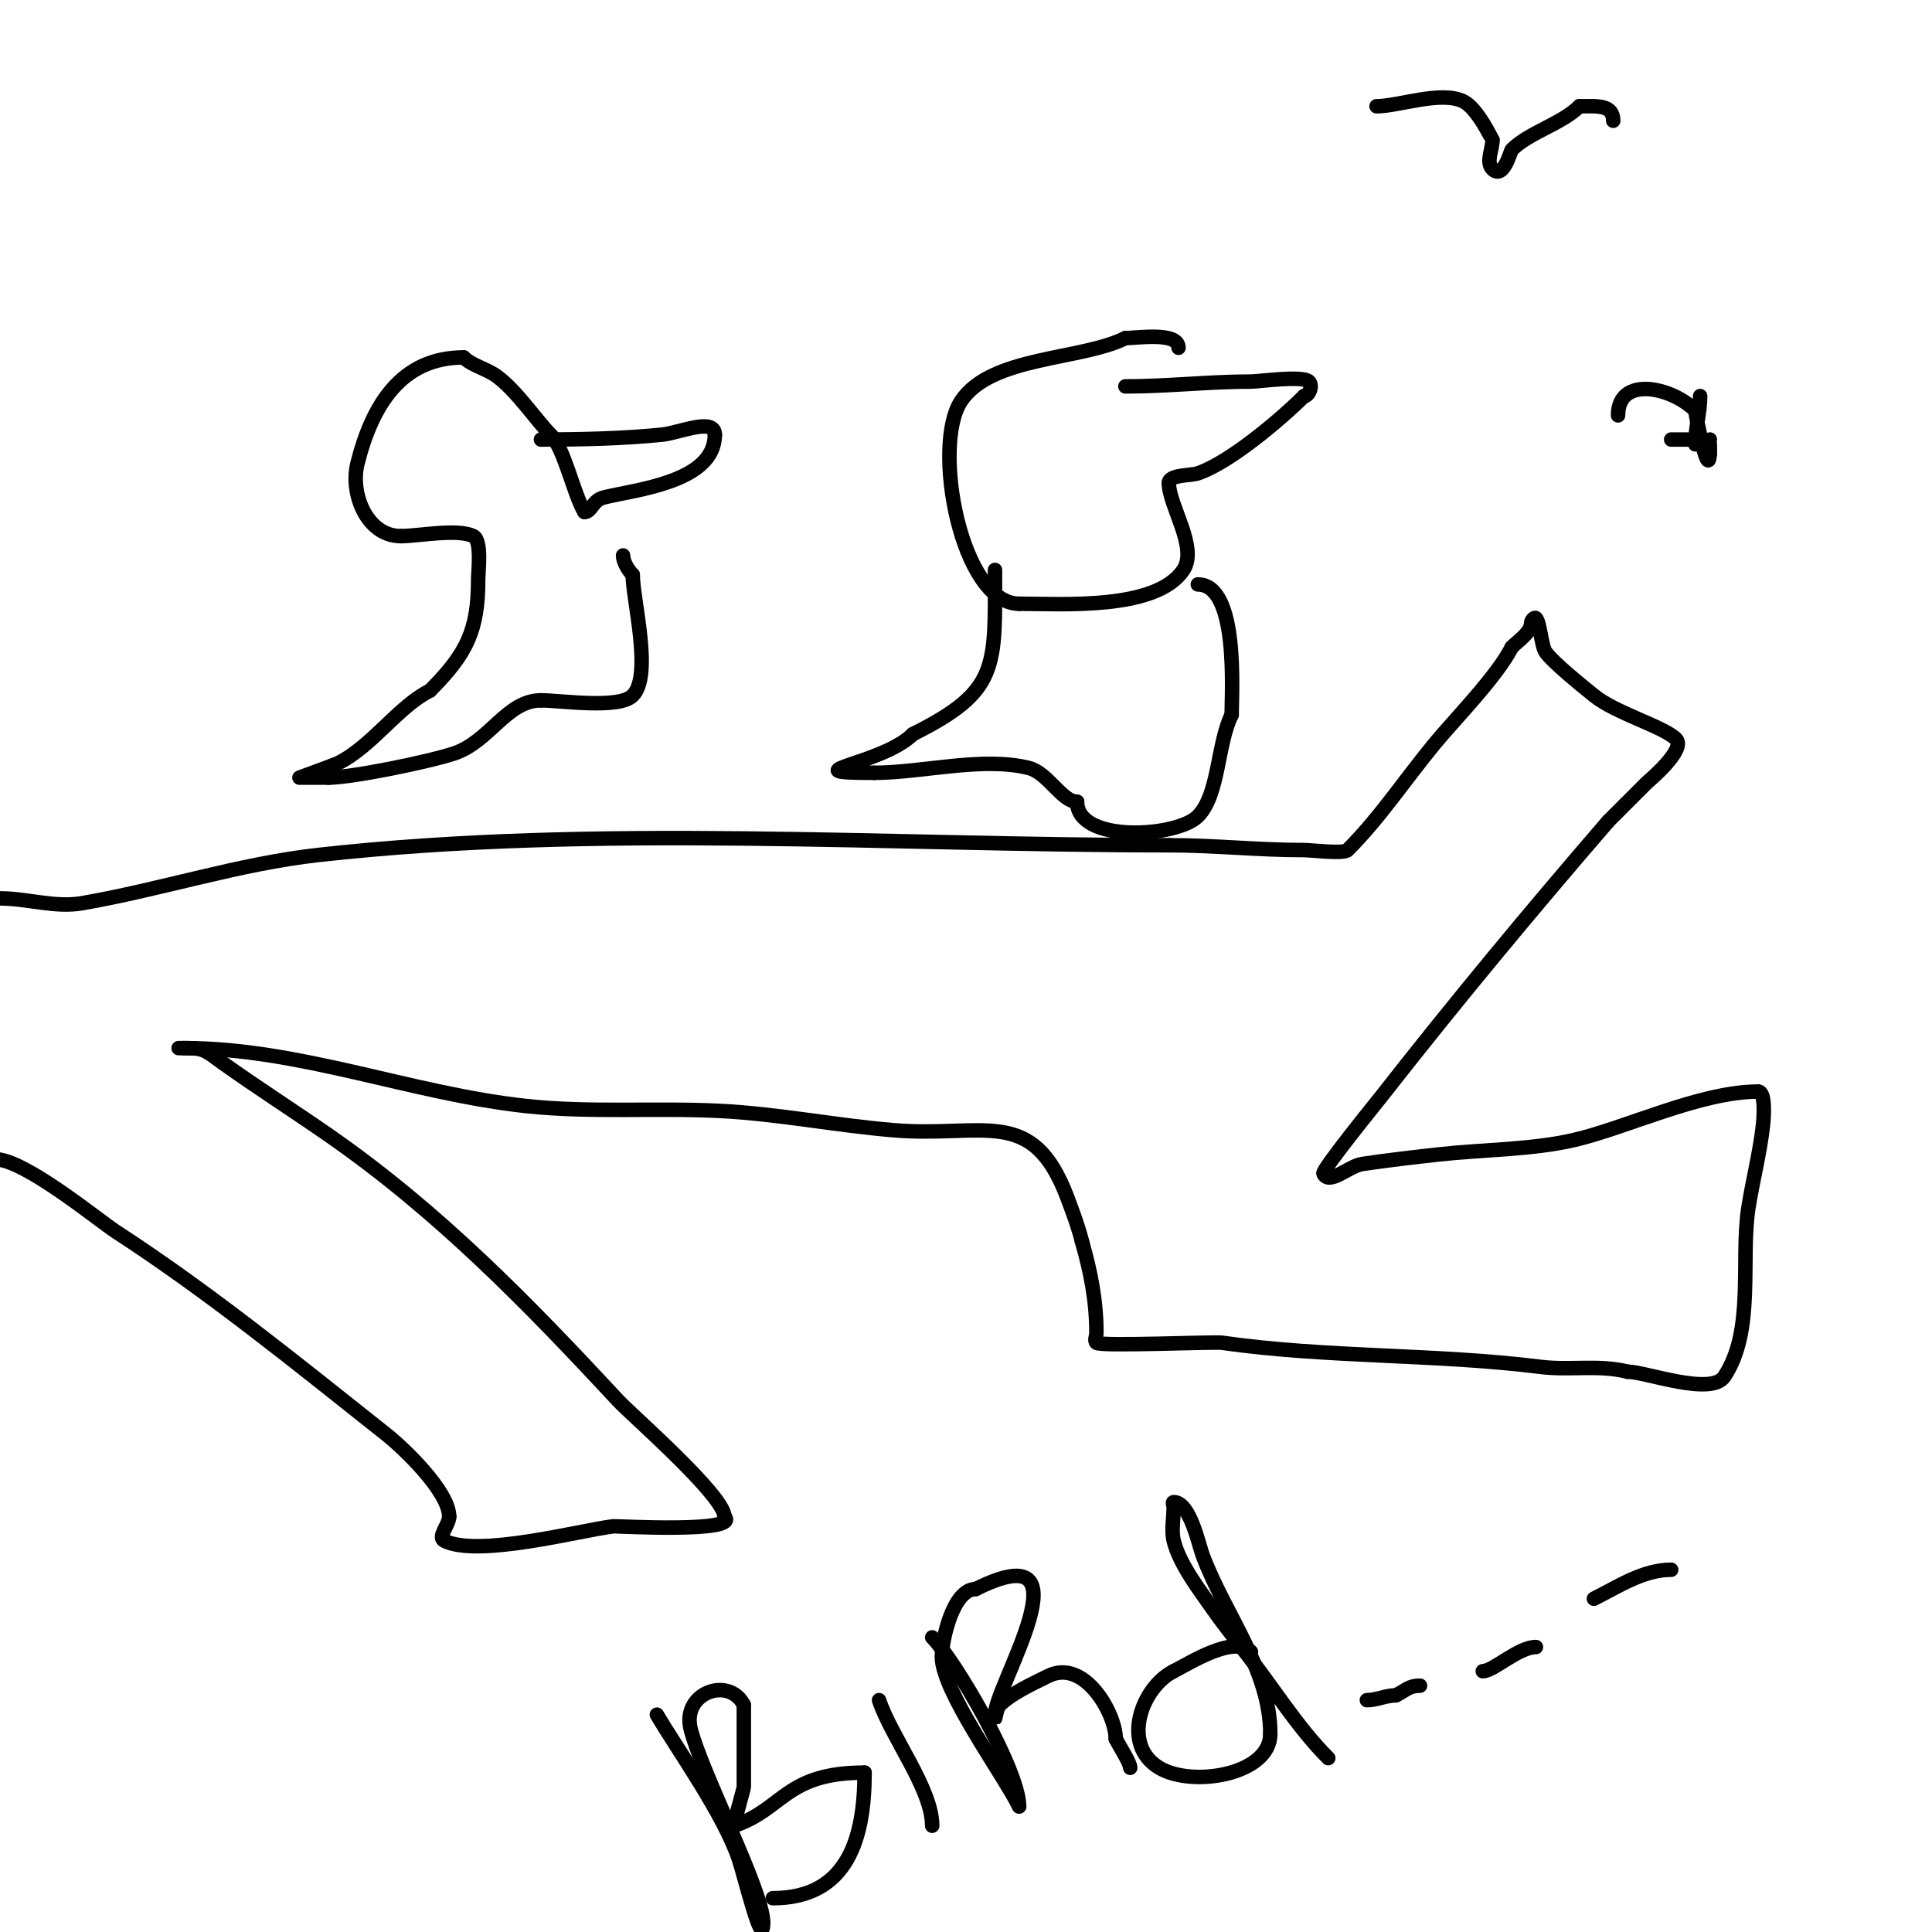 <svg viewBox='0 0 400 400' version='1.1' xmlns='http://www.w3.org/2000/svg' xmlns:xlink='http://www.w3.org/1999/xlink'><g fill='none' stroke='#000000' stroke-width='3' stroke-linecap='round' stroke-linejoin='round'><path d='M0,186c5.629,0 11.377,1.973 17,1c16.426,-2.843 32.432,-8.159 49,-10c57.698,-6.411 117.898,-2 176,-2'/><path d='M242,175c9.494,0 18.397,1 28,1c1.479,0 8.166,0.834 9,0c6.643,-6.643 11.885,-14.574 18,-22c4.041,-4.907 13.02,-14.041 16,-20'/><path d='M313,134c1.341,-1.341 4,-3.064 4,-5c0,-0.471 0.667,-1.333 1,-1c0.847,0.847 1.12,5.768 2,7c1.685,2.359 8.29,7.601 10,9c4.444,3.636 14.427,6.427 17,9c2.192,2.192 -5.875,8.875 -6,9c-2.667,2.667 -5.333,5.333 -8,8'/><path d='M333,170c-16.149,18.699 -31.774,37.545 -47,57c-1.007,1.287 -12.373,15.254 -12,16c1.229,2.459 5.282,-1.592 8,-2c5.315,-0.797 10.658,-1.406 16,-2c8.996,-1 19.147,-0.934 28,-3c10.703,-2.497 26.111,-10 38,-10'/><path d='M364,226c1.615,0 1.161,5.553 1,7c-0.635,5.719 -2.103,11.316 -3,17c-1.699,10.763 1.361,25.459 -5,35c-2.739,4.108 -16.312,-1 -20,-1'/><path d='M337,284c-6.072,-1.518 -11.893,-0.237 -18,-1c-21.847,-2.731 -44.254,-1.893 -66,-5c-1.672,-0.239 -25.202,0.798 -26,0c-0.471,-0.471 0,-1.333 0,-2c0,-6.641 -1.144,-12.503 -3,-19'/><path d='M224,257c-0.767,-3.068 -1.89,-6.039 -3,-9c-7.225,-19.266 -17.295,-12.441 -36,-14c-12.032,-1.003 -23.941,-3.397 -36,-4c-13.321,-0.666 -26.738,0.421 -40,-1c-23.786,-2.548 -46.878,-12 -71,-12'/><path d='M38,217c-2.667,0 0.667,0 1,0c3.359,0 3.989,0.849 7,3c7.222,5.159 14.71,9.937 22,15c22.76,15.805 41.207,34.762 60,55c2.745,2.956 22,19.684 22,24'/><path d='M150,314c3.43,3.43 -22.542,1.943 -23,2c-7.072,0.884 -28.04,6.48 -35,3c-1.52,-0.76 1,-3.3 1,-5'/><path d='M93,314c0,-5.216 -9.504,-14.23 -13,-17c-18.287,-14.492 -36.436,-29.284 -56,-42c-3.603,-2.342 -18.942,-15 -25,-15'/><path d='M233,80c8.811,0 17.175,-1 26,-1c1.661,0 10.697,-1.303 12,0c0.871,0.871 0.004,3 -1,3'/><path d='M270,82c-4.849,4.849 -15.517,13.839 -22,16c-1.537,0.512 -6,0.243 -6,2'/><path d='M242,100c0,4.7 6.097,13.355 3,18c-5.599,8.398 -25.124,7 -34,7'/><path d='M211,125c-12.012,0 -18.184,-32.724 -12,-42c6.2,-9.3 24.817,-8.408 34,-13'/><path d='M233,70c2.393,0 11,-1.377 11,2'/><path d='M206,118c0,20.161 0.957,25.021 -17,34'/><path d='M189,152c-6.356,6.356 -26.273,8 -8,8'/><path d='M181,160c9.905,0 22.411,-3.397 32,-1c3.942,0.985 6.858,7 10,7'/><path d='M223,166c0,8.602 20.625,7.375 25,3c4.419,-4.419 4.013,-15.026 7,-21'/><path d='M255,148c0,-4.755 1.47,-27 -7,-27'/><path d='M112,91c8.499,0 17.089,-0.209 25,-1c3.648,-0.365 11,-3.667 11,0'/><path d='M148,90c0,9.853 -16.356,11.339 -23,13c-2.338,0.584 -2.514,3 -4,3'/><path d='M121,106c-2.266,-3.777 -4.153,-13.153 -7,-16c-2.9,-2.9 -6.917,-8.938 -11,-12c-2.241,-1.681 -5.3,-2.3 -7,-4'/><path d='M96,74c-12.983,0 -18.996,9.983 -22,22c-1.54,6.161 1.922,15 9,15'/><path d='M83,111c3.542,0 11.766,-1.617 15,0c1.81,0.905 1,7.248 1,9c0,10.448 -2.307,15.307 -10,23'/><path d='M89,143c-6.578,3.289 -11.916,11.458 -19,15c-0.47,0.235 -8,3 -8,3c0,0 5.32,0 6,0'/><path d='M68,161c4.844,0 20.93,-3.31 26,-5c7.392,-2.464 10.907,-11 18,-11'/><path d='M112,145c4.08,0 16.137,1.863 19,-1c4.151,-4.151 0,-19.828 0,-25'/><path d='M131,119c-0.931,-0.931 -2,-2.687 -2,-4'/><path d='M285,22c4.572,0 13.4,-3.3 18,-1c2.969,1.484 5.964,8 6,8'/><path d='M309,29c0,2 -1.414,4.586 0,6c2.283,2.283 3.746,-3.746 4,-4c3.578,-3.578 10.384,-5.384 14,-9'/><path d='M327,22c3.595,0 7,-0.436 7,3'/><path d='M335,86c0,-8.279 11.083,-5.917 16,-1'/><path d='M351,85c0,0.667 3,16.022 3,8'/><path d='M354,94c0,-0.667 0,-1.333 0,-2'/><path d='M350,91'/><path d='M350,91c-1.333,0 -2.667,0 -4,0'/><path d='M346,91'/><path d='M351,92c0,-3.614 1,-6.492 1,-10'/><path d='M353,93l1,-2'/><path d='M136,355c4.397,7.476 13.872,20.615 17,30c1.117,3.35 5,19.299 5,13'/><path d='M158,398c0,-6.449 -12.743,-30.971 -15,-40c-1.903,-7.612 7.99,-11.019 11,-5'/><path d='M154,353c0,5.667 0,11.333 0,17c0,0.304 -2.26,8.087 -2,8c10.22,-3.407 10.568,-11 27,-11'/><path d='M179,367c0,13.203 -3.287,26 -19,26'/><path d='M182,352c2.569,7.708 11,18.406 11,26'/><path d='M172,338'/><path d='M193,339c4.664,4.664 18,27.438 18,35'/><path d='M211,374c-3.498,-6.996 -16,-23.943 -16,-31c0,-3.497 2.319,-14 7,-14'/><path d='M202,329c24.363,-12.181 4,19.951 4,26'/><path d='M206,355c0,2.233 0.155,-1.155 1,-2c2.471,-2.471 7.069,-4.535 10,-6c7.483,-3.742 14,7.756 14,13'/><path d='M231,360c0.891,1.781 3,4.964 3,6'/><path d='M259,342c-3.554,-3.554 -12.617,2.308 -16,4'/><path d='M243,346c-6.62,3.31 -10.987,15.208 -3,20c6.874,4.124 23,1.416 23,-7'/><path d='M263,359c0,-13.336 -9.334,-24.558 -14,-37c-0.832,-2.219 -2.61,-11 -6,-11c-0.333,0 0,0.667 0,1c0,2.117 -0.51,4.96 0,7c1.235,4.941 5.448,10.314 8,14c1.897,2.741 4,5.333 6,8'/><path d='M257,341c6.304,7.88 11.342,16.342 18,23'/><path d='M291,350'/><path d='M318,341'/><path d='M318,341c-3.64,0 -8.777,5 -11,5'/><path d='M283,352c2.028,0 3.972,-1 6,-1'/><path d='M289,351c2.124,-1.062 2.704,-2 5,-2'/><path d='M330,331c5.013,-2.507 10.199,-6 16,-6'/></g>
</svg>
